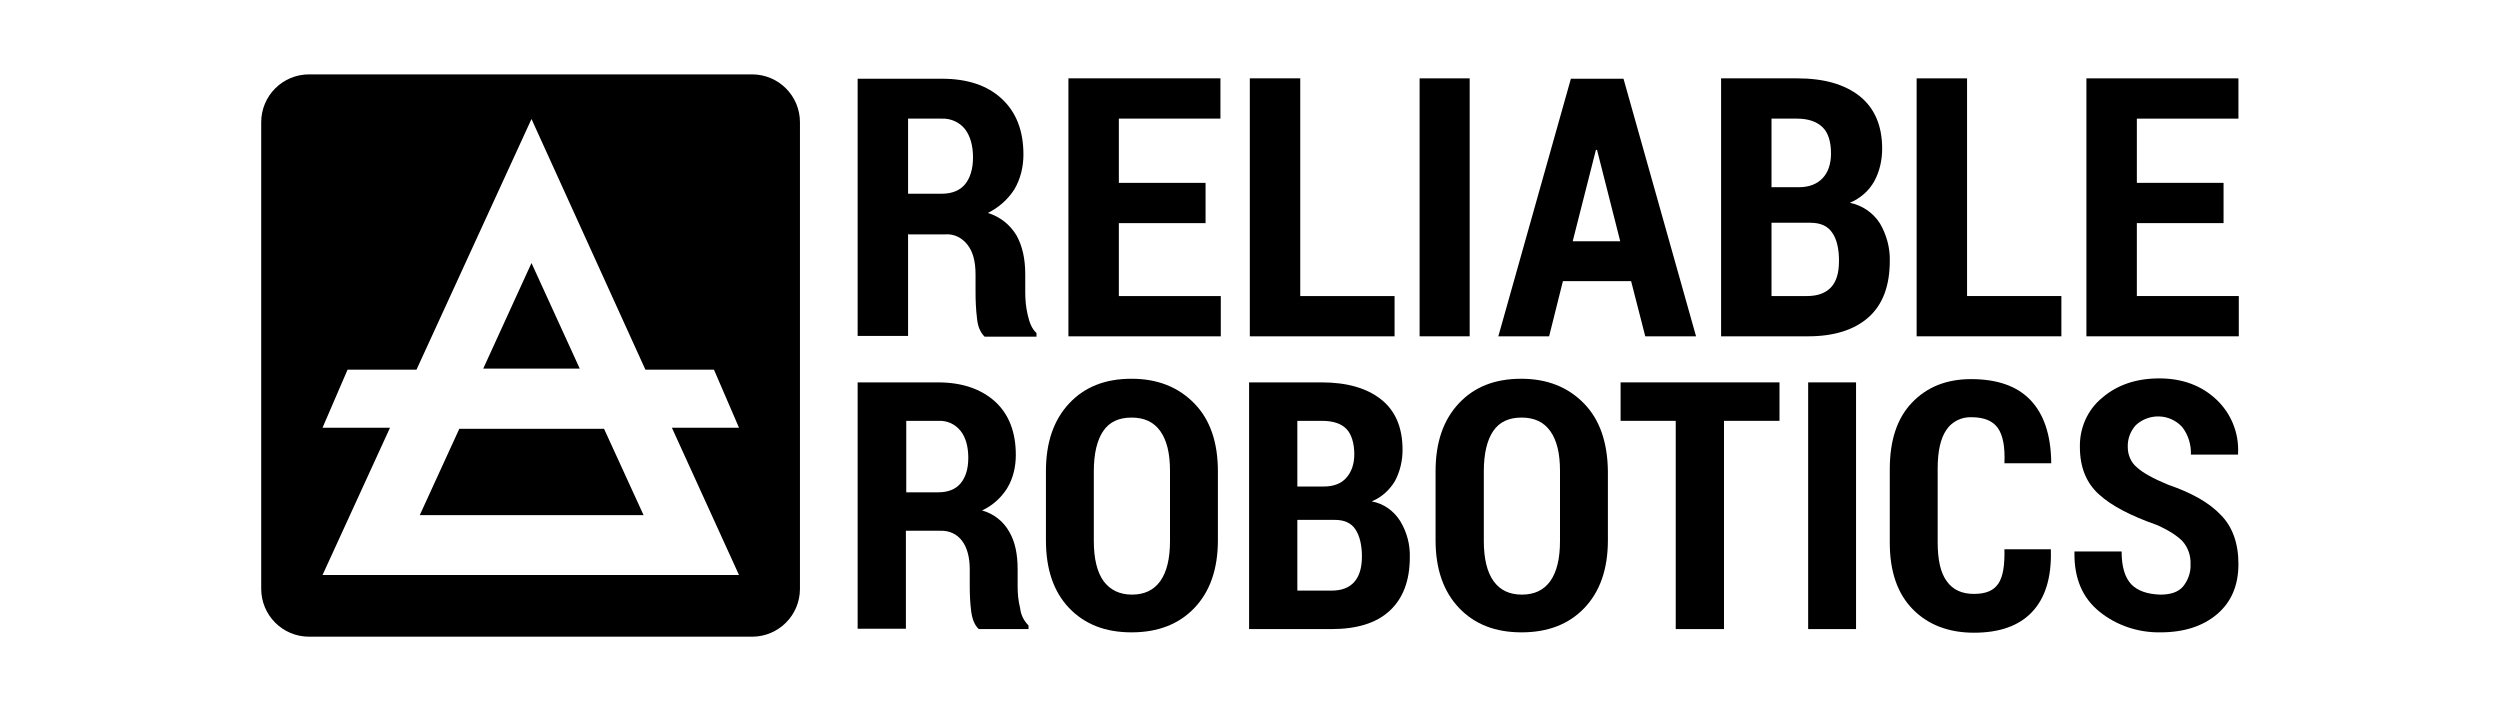 <?xml version="1.0" encoding="UTF-8"?>
<svg id="Layer_1" xmlns="http://www.w3.org/2000/svg" version="1.1" viewBox="0 0 689.1 196">
  <!-- Generator: Adobe Illustrator 29.3.1, SVG Export Plug-In . SVG Version: 2.1.0 Build 151)  -->
  <polygon points="126.6 118.2 115.7 142 177.4 142 166.5 118.2 126.6 118.2"/>
  <polygon points="146.5 72.5 133.2 101.6 159.8 101.6 146.5 72.5"/>
  <path d="M207.3,20.5h-122.1c-7.3,0-13.2,5.9-13.2,13.2h0v128.6c0,7.3,5.9,13.2,13.2,13.2,0,0,0,0,0,0h122.1c7.3,0,13.2-5.9,13.2-13.2V33.7c0-7.3-5.9-13.2-13.2-13.2ZM203.7,158.5h-114.8l18.6-40.6h-18.6l6.9-16h19l31.7-69.1,31.4,69.1h18.9l6.9,16h-18.5l18.5,40.6Z"/>
  <path d="M250.3,64.4v28.2h-13.9V21.7h23.2c7,0,12.5,1.8,16.5,5.5,4,3.7,6,8.8,6,15.4,0,3.4-.8,6.7-2.5,9.6-1.8,2.8-4.3,5-7.3,6.5,3.3,1,6.1,3.2,7.9,6.2,1.6,2.9,2.4,6.4,2.4,10.7v5c0,2.1.2,4.2.7,6.3.5,2.2,1.2,3.8,2.4,4.9v1h-14.3c-1.1-1.1-1.9-2.7-2.1-5.1-.3-2.4-.4-4.8-.4-7.2v-4.8c0-3.6-.7-6.3-2.2-8.2-1.5-2-3.8-3.1-6.2-2.9h-10.1ZM250.3,53.4h9.3c2.8,0,5-.9,6.4-2.6s2.2-4.2,2.2-7.4-.7-5.8-2.2-7.8c-1.5-1.9-3.9-3-6.4-2.9h-9.3v20.6Z"/>
  <path d="M332.3,61.5h-23.9v20.1h28.1v11.1h-42V21.6h41.9v11.1h-28v17.7h23.9v11.1Z"/>
  <path d="M358.4,81.6h26v11.1h-39.9V21.6h13.9v60Z"/>
  <path d="M405.1,92.7h-13.8V21.6h13.8v71Z"/>
  <path d="M449.5,77.5h-18.7l-3.8,15.2h-14l20-71h14.5l20,71h-14l-3.9-15.2ZM433.5,66.5h13.1l-6.4-25.2h-.3l-6.4,25.2Z"/>
  <path d="M474.4,92.7V21.6h21c7.3,0,13,1.6,17.2,4.9,4.1,3.3,6.2,8.1,6.2,14.5,0,3.1-.7,6.3-2.2,9-1.5,2.7-3.9,4.7-6.7,5.9,3.4.7,6.4,2.7,8.3,5.7,1.8,3.1,2.8,6.7,2.7,10.3,0,6.8-1.9,12-5.8,15.5-3.9,3.5-9.5,5.3-16.7,5.3h-23.7ZM488.3,51.6h7.6c2.8,0,5-.9,6.5-2.5,1.5-1.6,2.3-3.9,2.3-6.8,0-3.3-.8-5.8-2.4-7.3s-3.9-2.3-7-2.3h-7v18.9ZM488.3,61.3v20.3h9.8c2.9,0,5.1-.8,6.6-2.4s2.2-4,2.2-7.3-.6-6-1.9-7.8c-1.2-1.8-3.2-2.7-6-2.7h-10.7Z"/>
  <path d="M542.2,81.6h26v11.1h-39.9V21.6h13.9v60Z"/>
  <path d="M612.9,61.5h-23.9v20.1h28.1v11.1h-42V21.6h41.9v11.1h-28v17.7h23.9v11.1Z"/>
  <path d="M249.7,146.3v27h-13.3v-67.9h22.1c6.7,0,11.9,1.8,15.8,5.3,3.8,3.5,5.7,8.4,5.7,14.7,0,3.2-.7,6.4-2.4,9.2-1.7,2.7-4.1,4.8-6.9,6.1,3.2.9,5.9,3,7.5,5.9,1.6,2.7,2.3,6.2,2.3,10.3v4.8c0,2,.2,4,.7,6,.2,1.8,1,3.4,2.3,4.7v1h-13.7c-1.1-1-1.8-2.6-2.1-4.9-.3-2.3-.4-4.6-.4-6.9v-4.6c0-3.4-.7-6-2.1-7.9-1.4-1.9-3.6-2.9-6-2.8h-9.6ZM249.7,135.7h8.9c2.7,0,4.8-.8,6.2-2.5s2.1-4,2.1-7c0-3.1-.7-5.6-2.1-7.4-1.5-1.9-3.7-2.9-6.1-2.8h-8.9v19.7Z"/>
  <path d="M335.7,148.9c0,8-2.2,14.2-6.5,18.7-4.3,4.5-10.1,6.7-17.3,6.7-7.2,0-12.9-2.2-17.2-6.7-4.3-4.5-6.4-10.7-6.4-18.7v-19c0-7.9,2.1-14.1,6.4-18.7,4.3-4.6,10-6.8,17.2-6.8,7.2,0,12.9,2.3,17.3,6.8,4.4,4.5,6.5,10.8,6.5,18.7v19ZM322.5,129.8c0-4.9-.9-8.5-2.7-11-1.8-2.5-4.4-3.7-7.9-3.7-3.5,0-6.1,1.2-7.8,3.7s-2.6,6.2-2.6,11.1v19.2c0,4.9.9,8.6,2.7,11.1,1.8,2.4,4.4,3.7,7.8,3.7,3.4,0,6-1.2,7.8-3.7,1.8-2.5,2.7-6.2,2.7-11.1v-19.2Z"/>
  <path d="M344.3,173.4v-68h20c7,0,12.5,1.6,16.4,4.7s5.9,7.7,5.9,13.9c0,3-.7,6-2.1,8.6-1.5,2.5-3.7,4.5-6.4,5.6,3.3.6,6.1,2.6,7.9,5.5,1.8,3,2.7,6.4,2.6,9.9,0,6.5-1.9,11.4-5.6,14.8-3.7,3.4-9.1,5-16,5h-22.7ZM357.6,134.1h7.3c2.7,0,4.8-.8,6.2-2.4s2.2-3.7,2.2-6.5-.7-5.5-2.2-7c-1.5-1.5-3.7-2.2-6.8-2.2h-6.7v18.1ZM357.6,143.4v19.4h9.4c2.8,0,4.9-.8,6.3-2.4,1.4-1.6,2.1-3.9,2.1-7s-.6-5.7-1.8-7.5-3.1-2.6-5.7-2.6h-10.3Z"/>
  <path d="M443.2,148.9c0,8-2.2,14.2-6.5,18.7-4.3,4.5-10.1,6.7-17.3,6.7-7.2,0-12.9-2.2-17.2-6.7-4.3-4.5-6.5-10.7-6.5-18.7v-19c0-7.9,2.1-14.1,6.4-18.7,4.3-4.6,10-6.8,17.2-6.8,7.2,0,12.9,2.3,17.3,6.8,4.4,4.5,6.5,10.8,6.6,18.7v19ZM430,129.8c0-4.9-.9-8.5-2.7-11-1.8-2.5-4.4-3.7-7.9-3.7-3.5,0-6.1,1.2-7.8,3.7-1.7,2.5-2.6,6.2-2.6,11.1v19.2c0,4.9.9,8.6,2.7,11.1s4.4,3.7,7.8,3.7c3.4,0,6-1.2,7.8-3.7s2.7-6.2,2.7-11.1v-19.2Z"/>
  <path d="M490.5,116h-15.3v57.4h-13.3v-57.4h-15.2v-10.6h43.8v10.6Z"/>
  <path d="M511.6,173.4h-13.2v-68h13.2v68Z"/>
  <path d="M565.3,151.5v.3c.2,7.5-1.6,13.1-5.2,16.9-3.6,3.8-8.9,5.7-16,5.7-7,0-12.7-2.2-16.9-6.5-4.2-4.3-6.3-10.4-6.3-18.3v-20.3c0-7.9,2-14,6.1-18.3s9.5-6.5,16.3-6.5c7.2,0,12.7,1.9,16.4,5.8,3.7,3.9,5.6,9.6,5.7,17.1v.3h-12.9c.2-4.5-.4-7.7-1.8-9.7-1.4-2-3.8-3-7.3-3-2.7-.1-5.4,1.2-6.9,3.5-1.6,2.3-2.4,5.9-2.4,10.6v20.4c0,4.8.8,8.4,2.5,10.7,1.7,2.4,4.2,3.5,7.5,3.5s5.4-.9,6.7-2.8,1.8-5,1.7-9.5h12.8Z"/>
  <path d="M603.8,155.6c.1-2.3-.6-4.5-2.1-6.3-1.4-1.5-3.8-3.1-7.2-4.6-7.1-2.5-12.4-5.2-15.9-8.4-3.5-3.1-5.3-7.5-5.3-13.1-.1-5.2,2.1-10.3,6.2-13.6,4.1-3.5,9.3-5.3,15.7-5.3s11.7,2,15.8,5.9c4,3.8,6.2,9.2,5.9,14.8v.3h-13c.1-2.7-.7-5.4-2.4-7.6-3.4-3.7-9.1-3.9-12.8-.5-1.5,1.7-2.3,3.8-2.2,6.1,0,2.1.9,4.2,2.5,5.5,1.6,1.5,4.5,3.1,8.6,4.8,6.4,2.2,11.3,4.9,14.5,8.3,3.3,3.3,4.9,7.9,4.9,13.6,0,5.9-2,10.5-5.9,13.8-3.9,3.3-9.1,5-15.6,5-6.1.1-12.1-1.9-16.8-5.7-4.7-3.8-7-9.2-6.9-16.3v-.3h13c0,4.2.9,7.2,2.7,9.1,1.8,1.8,4.5,2.7,8,2.8,2.8,0,4.9-.7,6.2-2.2,1.4-1.7,2.2-3.9,2.1-6.1Z"/>
</svg>